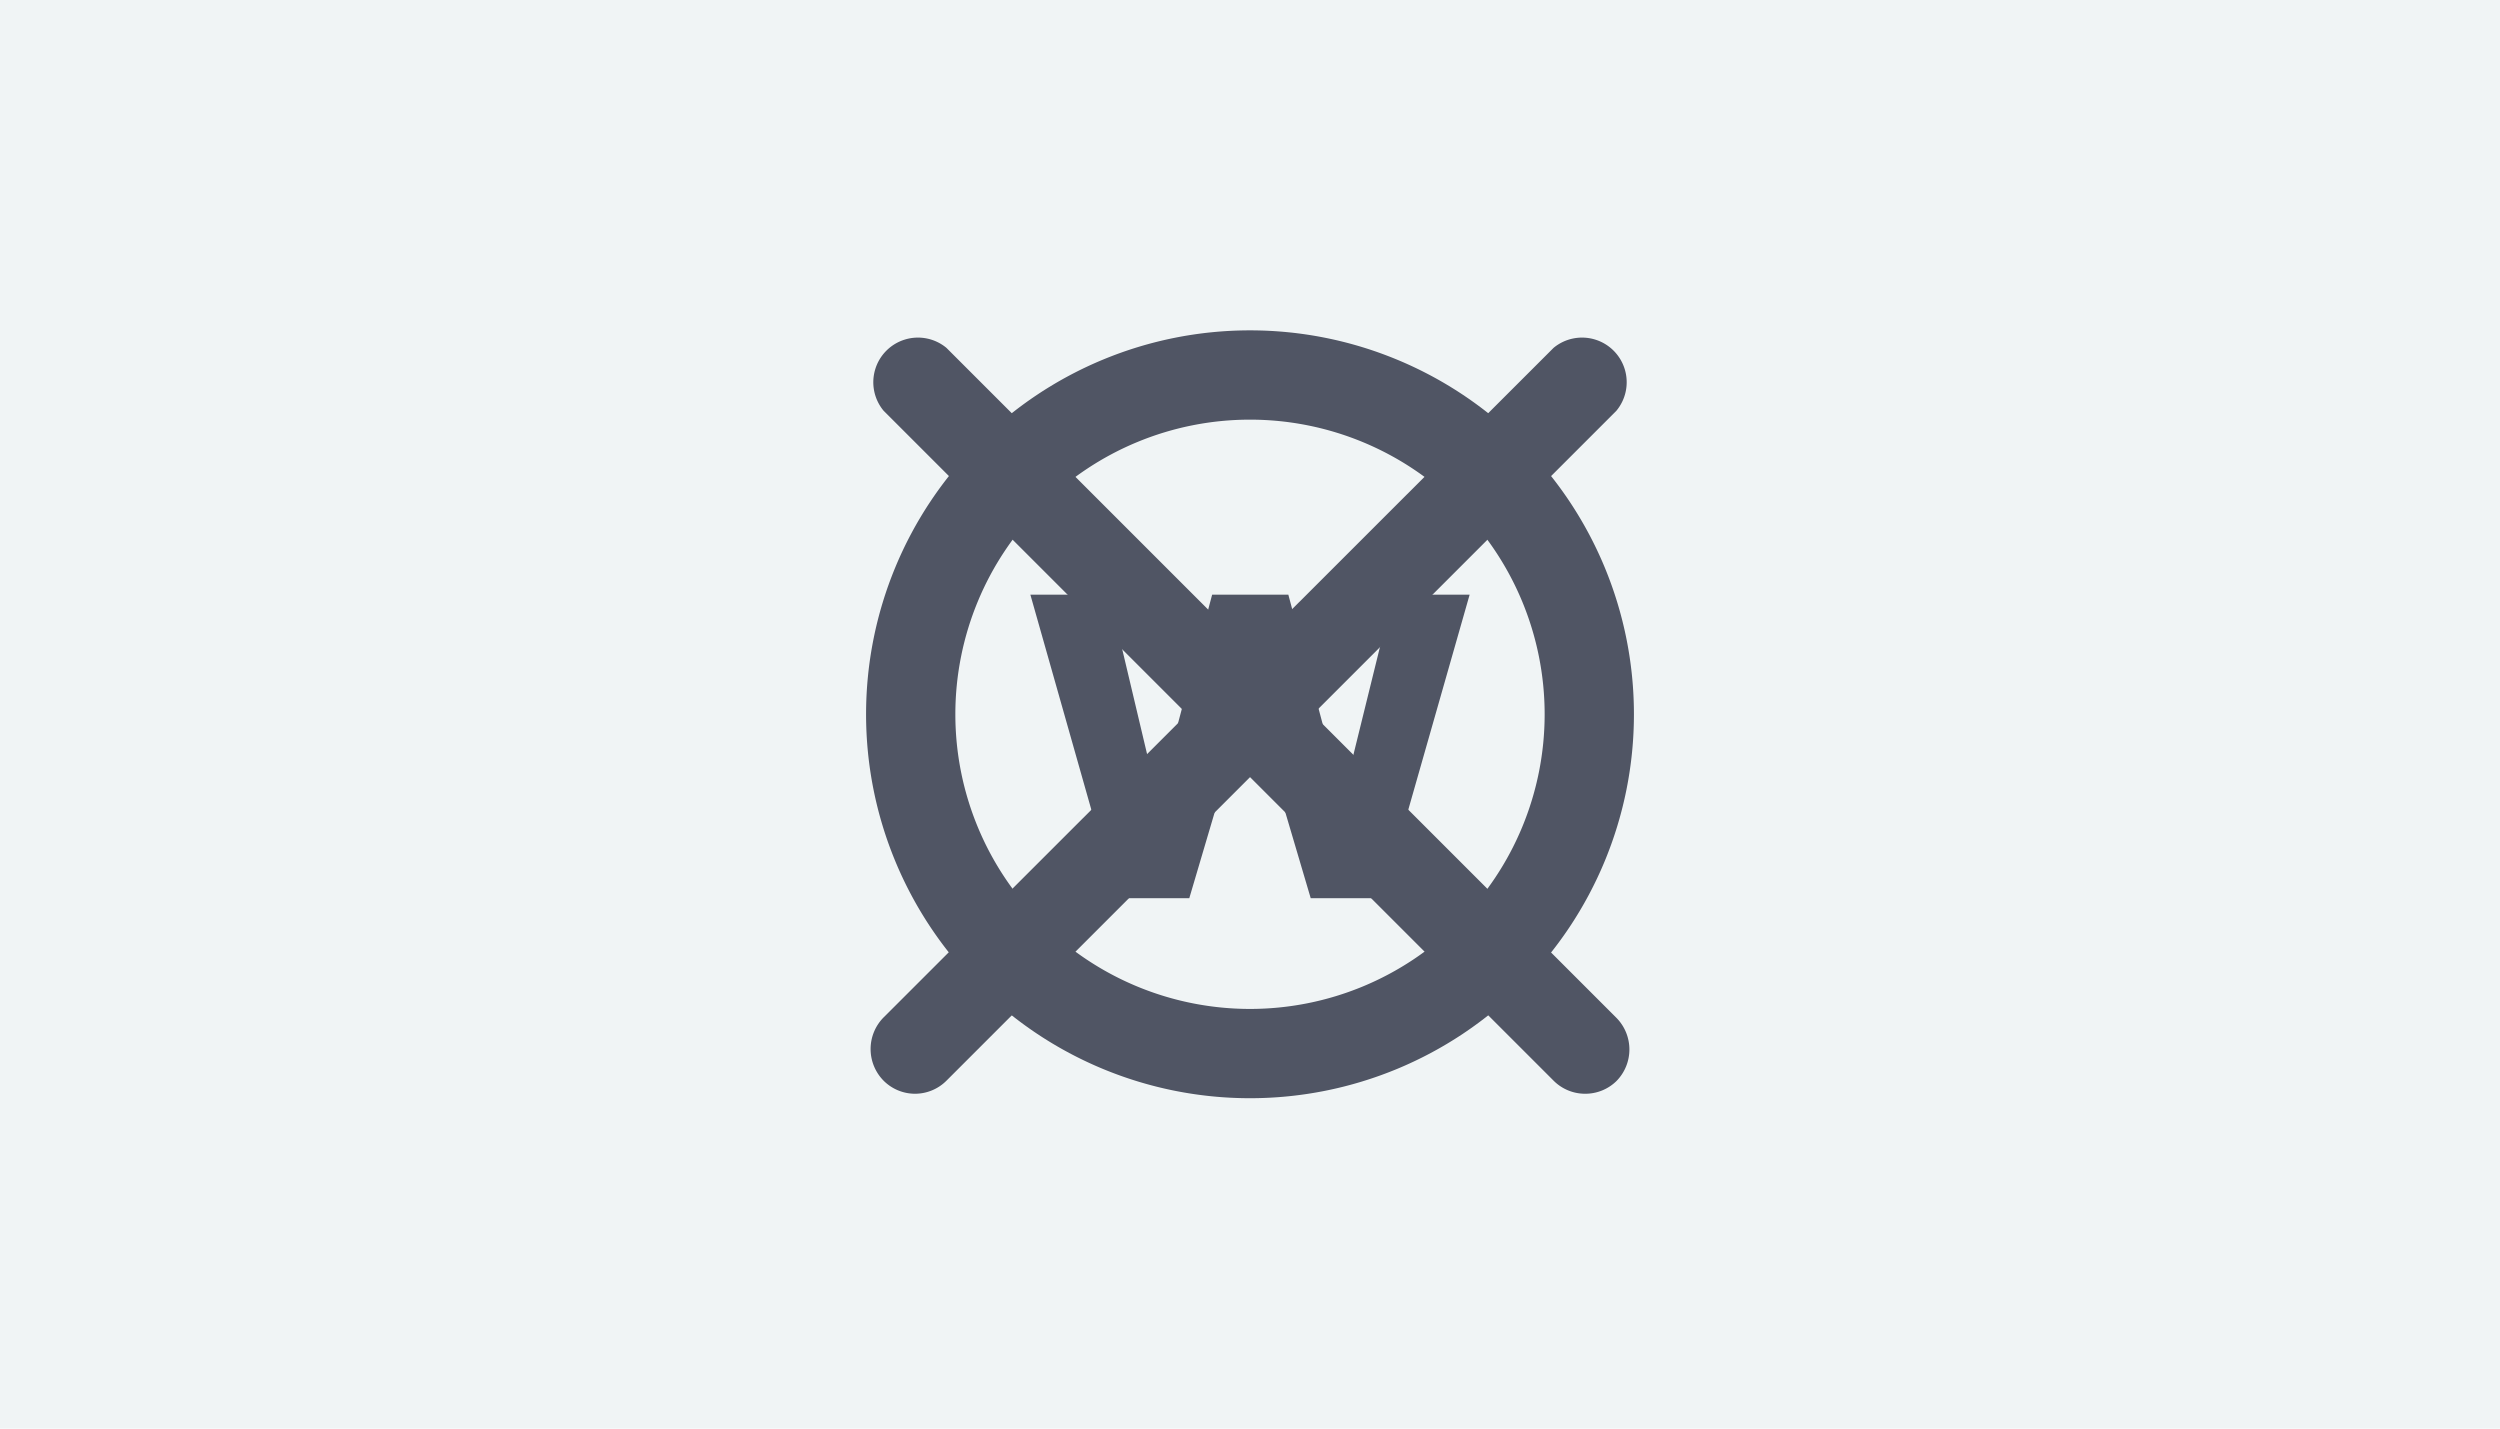 <svg xmlns="http://www.w3.org/2000/svg" xmlns:xlink="http://www.w3.org/1999/xlink" width="210" height="120" viewBox="0 0 210 120">
  <defs>
    <clipPath id="clip-path">
      <rect id="長方形_7944" data-name="長方形 7944" width="90" height="90" transform="translate(220 4224)" fill="#707070"/>
    </clipPath>
  </defs>
  <g id="グループ_6373" data-name="グループ 6373" transform="translate(-160 -5193)">
    <rect id="img05" width="210" height="120" transform="translate(160 5193)" fill="#f0f4f5"/>
    <g id="マスクグループ_630" data-name="マスクグループ 630" transform="translate(0 984)" clip-path="url(#clip-path)">
      <g id="レイヤー" transform="translate(220 4224)">
        <path id="パス_2184" data-name="パス 2184" d="M45,77.25A32.25,32.25,0,1,1,77.25,45,32.25,32.25,0,0,1,45,77.25Zm0-57A24.75,24.75,0,1,0,69.75,45,24.75,24.75,0,0,0,45,20.25Z" fill="#505564"/>
        <rect id="長方形_7961" data-name="長方形 7961" width="90" height="90" fill="none"/>
        <path id="パス_2185" data-name="パス 2185" d="M73.125,76.875a3.735,3.735,0,0,1-2.625-1.1L14.22,19.5a3.75,3.75,0,0,1,5.28-5.28L75.78,70.5a3.78,3.78,0,0,1,0,5.31A3.735,3.735,0,0,1,73.125,76.875Z" fill="#505564"/>
        <path id="パス_2186" data-name="パス 2186" d="M16.875,76.875a3.735,3.735,0,0,1-2.655-1.1,3.78,3.78,0,0,1,0-5.31L70.5,14.22a3.75,3.75,0,0,1,5.28,5.28L19.5,75.78a3.735,3.735,0,0,1-2.625,1.095Z" fill="#505564"/>
        <path id="パス_2187" data-name="パス 2187" d="M56.175,60.45H50.1L45,43.2h0L39.9,60.45H33.78l-7.23-25.5h6.63L37.2,51.915h.12l4.5-16.965h6.4l4.5,16.965h.1L57,34.95h6.45Z" fill="#505564"/>
      </g>
    </g>
  </g>
</svg>
